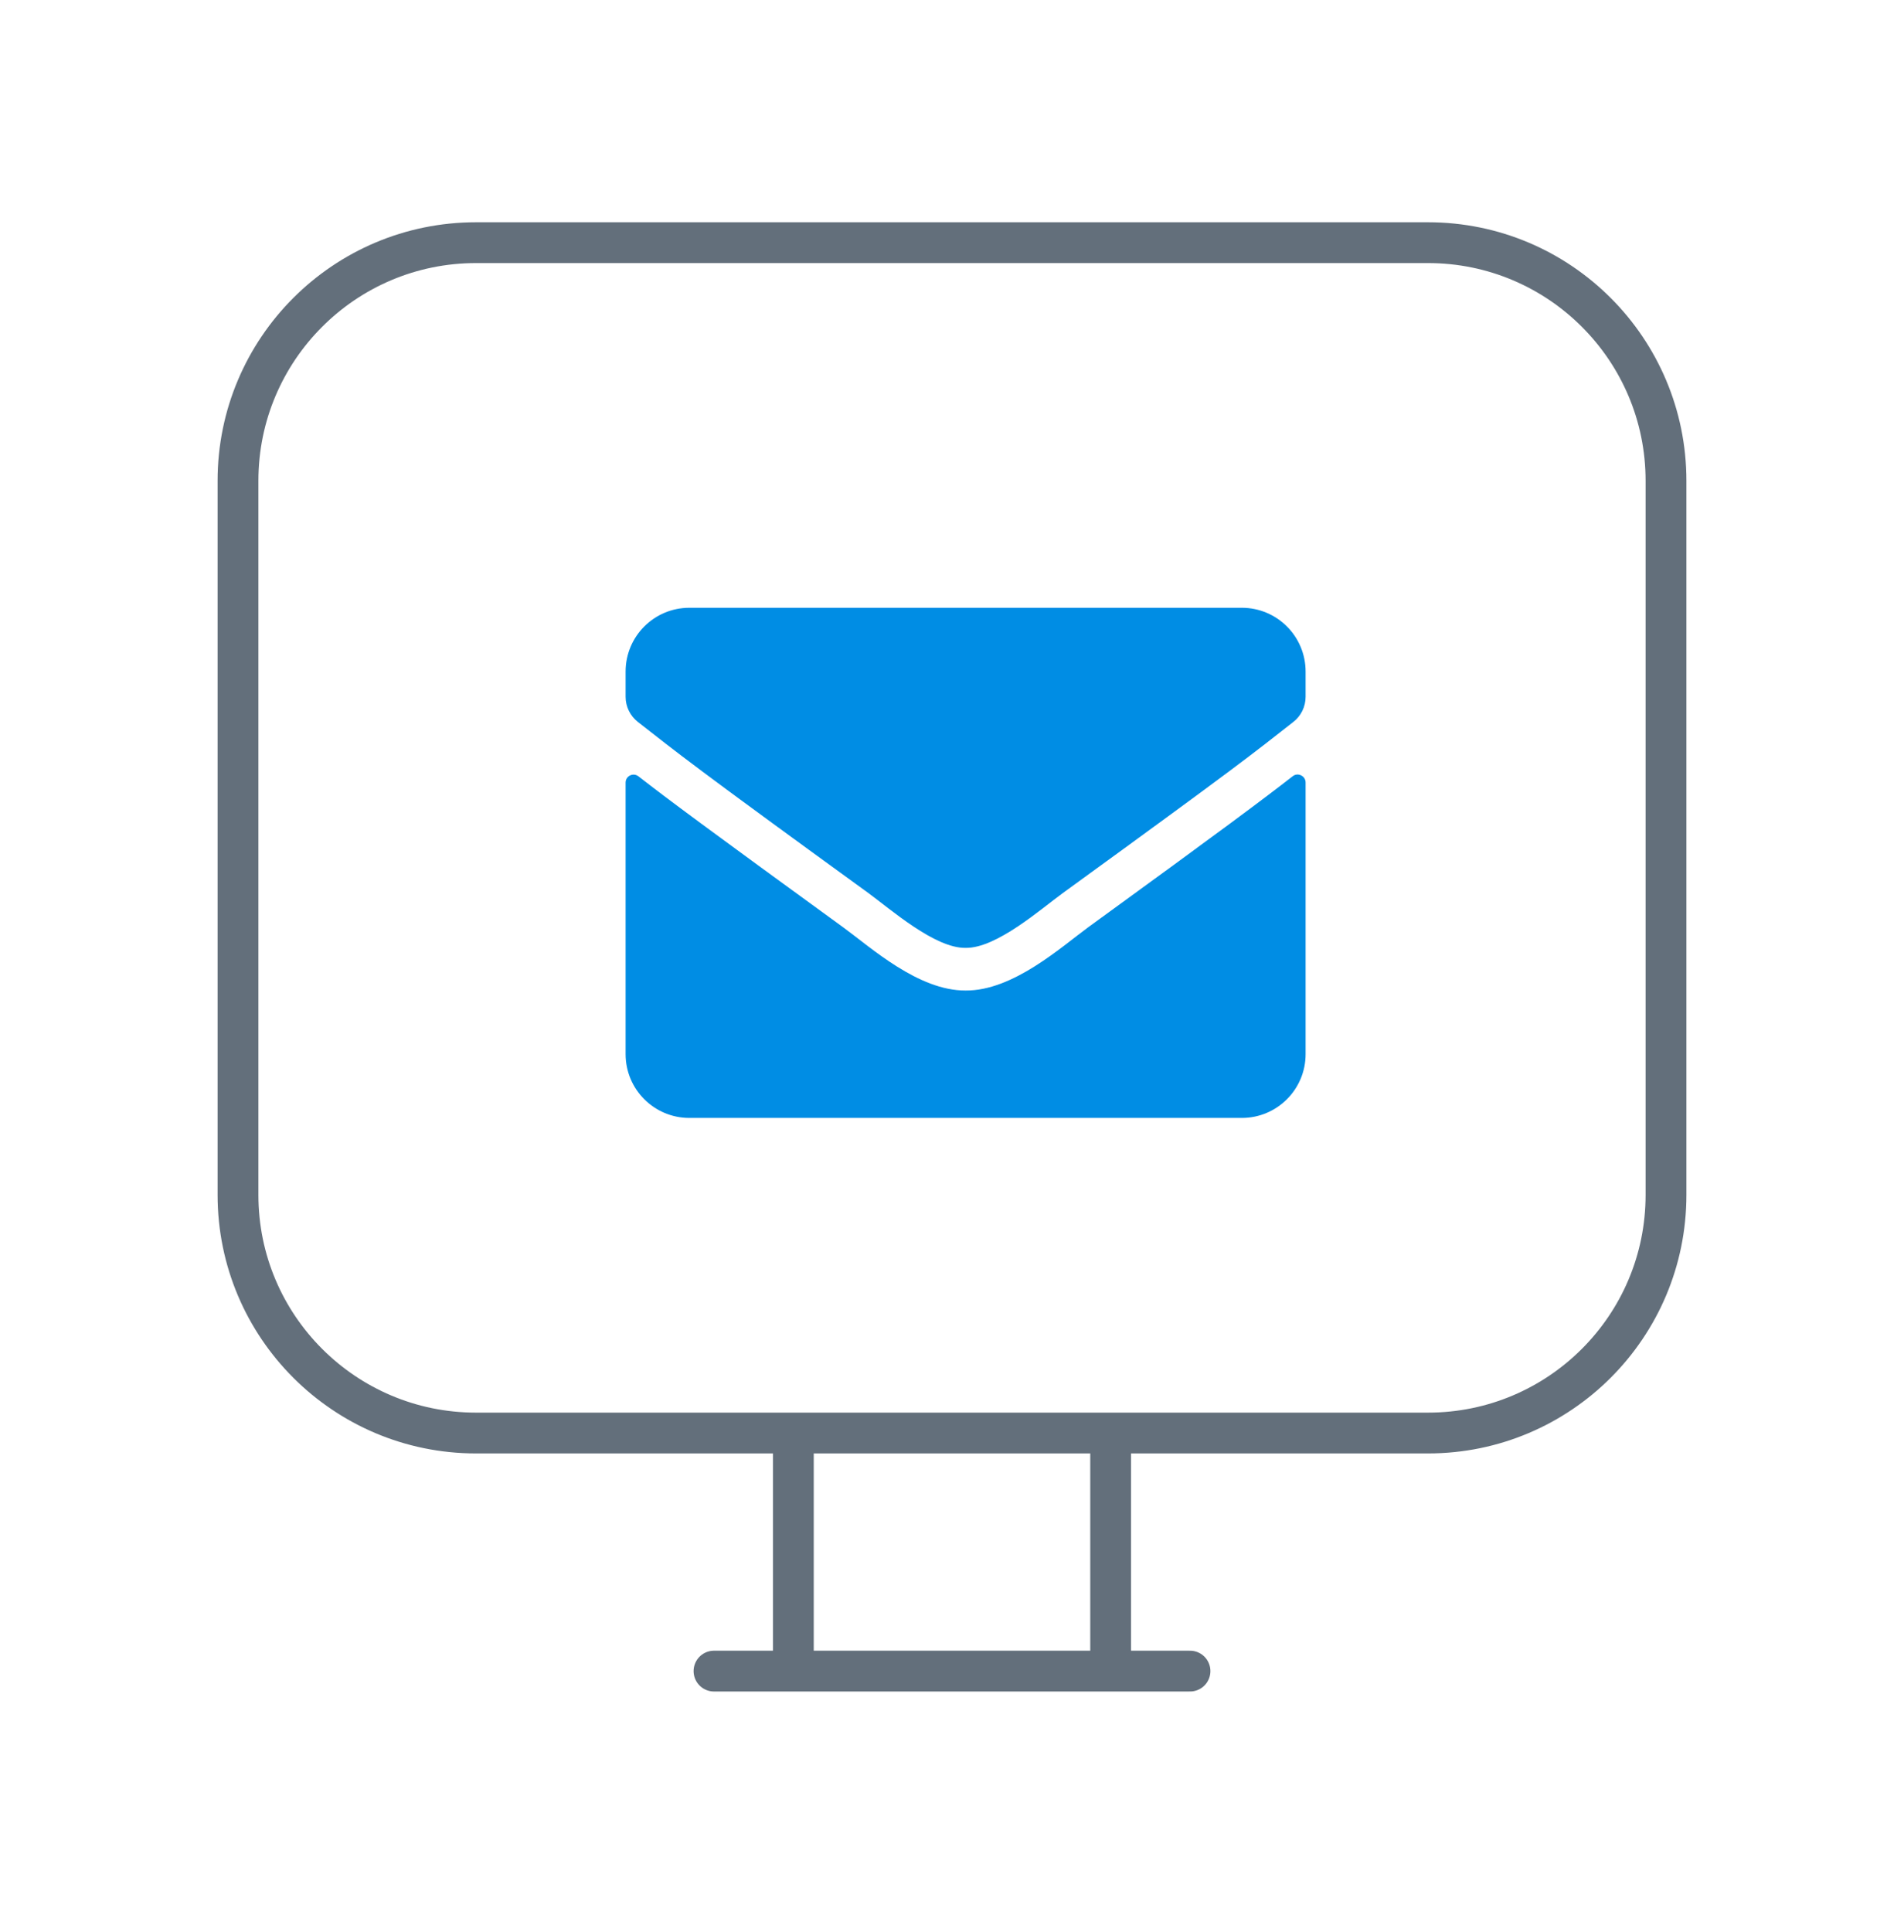 <svg width="70" height="71" viewBox="0 0 70 71" fill="none" xmlns="http://www.w3.org/2000/svg">
<path d="M29.167 52.669H17.5C12.668 52.669 8.75 48.752 8.75 43.919V17.669C8.75 12.836 12.668 8.919 17.5 8.919H52.5C57.333 8.919 61.25 12.836 61.25 17.669V43.919C61.25 48.752 57.333 52.669 52.5 52.669H40.833M29.167 52.669V61.419M29.167 52.669H40.833M40.833 52.669V61.419M29.167 61.419H40.833M29.167 61.419H26.25M40.833 61.419H43.75" stroke="#636F7B" stroke-width="1.5" stroke-linecap="round" stroke-linejoin="round"/>
<path d="M47.526 28.529C47.717 28.378 48 28.52 48 28.759V38.744C48 40.038 46.95 41.088 45.656 41.088H25.344C24.05 41.088 23 40.038 23 38.744V28.764C23 28.52 23.278 28.383 23.474 28.534C24.567 29.384 26.018 30.463 30.998 34.081C32.028 34.833 33.767 36.415 35.5 36.405C37.243 36.42 39.016 34.804 40.007 34.081C44.987 30.463 46.433 29.379 47.526 28.529ZM35.5 34.838C36.633 34.857 38.264 33.412 39.084 32.816C45.563 28.114 46.057 27.704 47.551 26.532C47.834 26.312 48 25.971 48 25.609V24.682C48 23.388 46.95 22.338 45.656 22.338H25.344C24.05 22.338 23 23.388 23 24.682V25.609C23 25.971 23.166 26.308 23.449 26.532C24.943 27.699 25.436 28.114 31.916 32.816C32.736 33.412 34.367 34.857 35.5 34.838Z" fill="#008DE4"/>
</svg>
